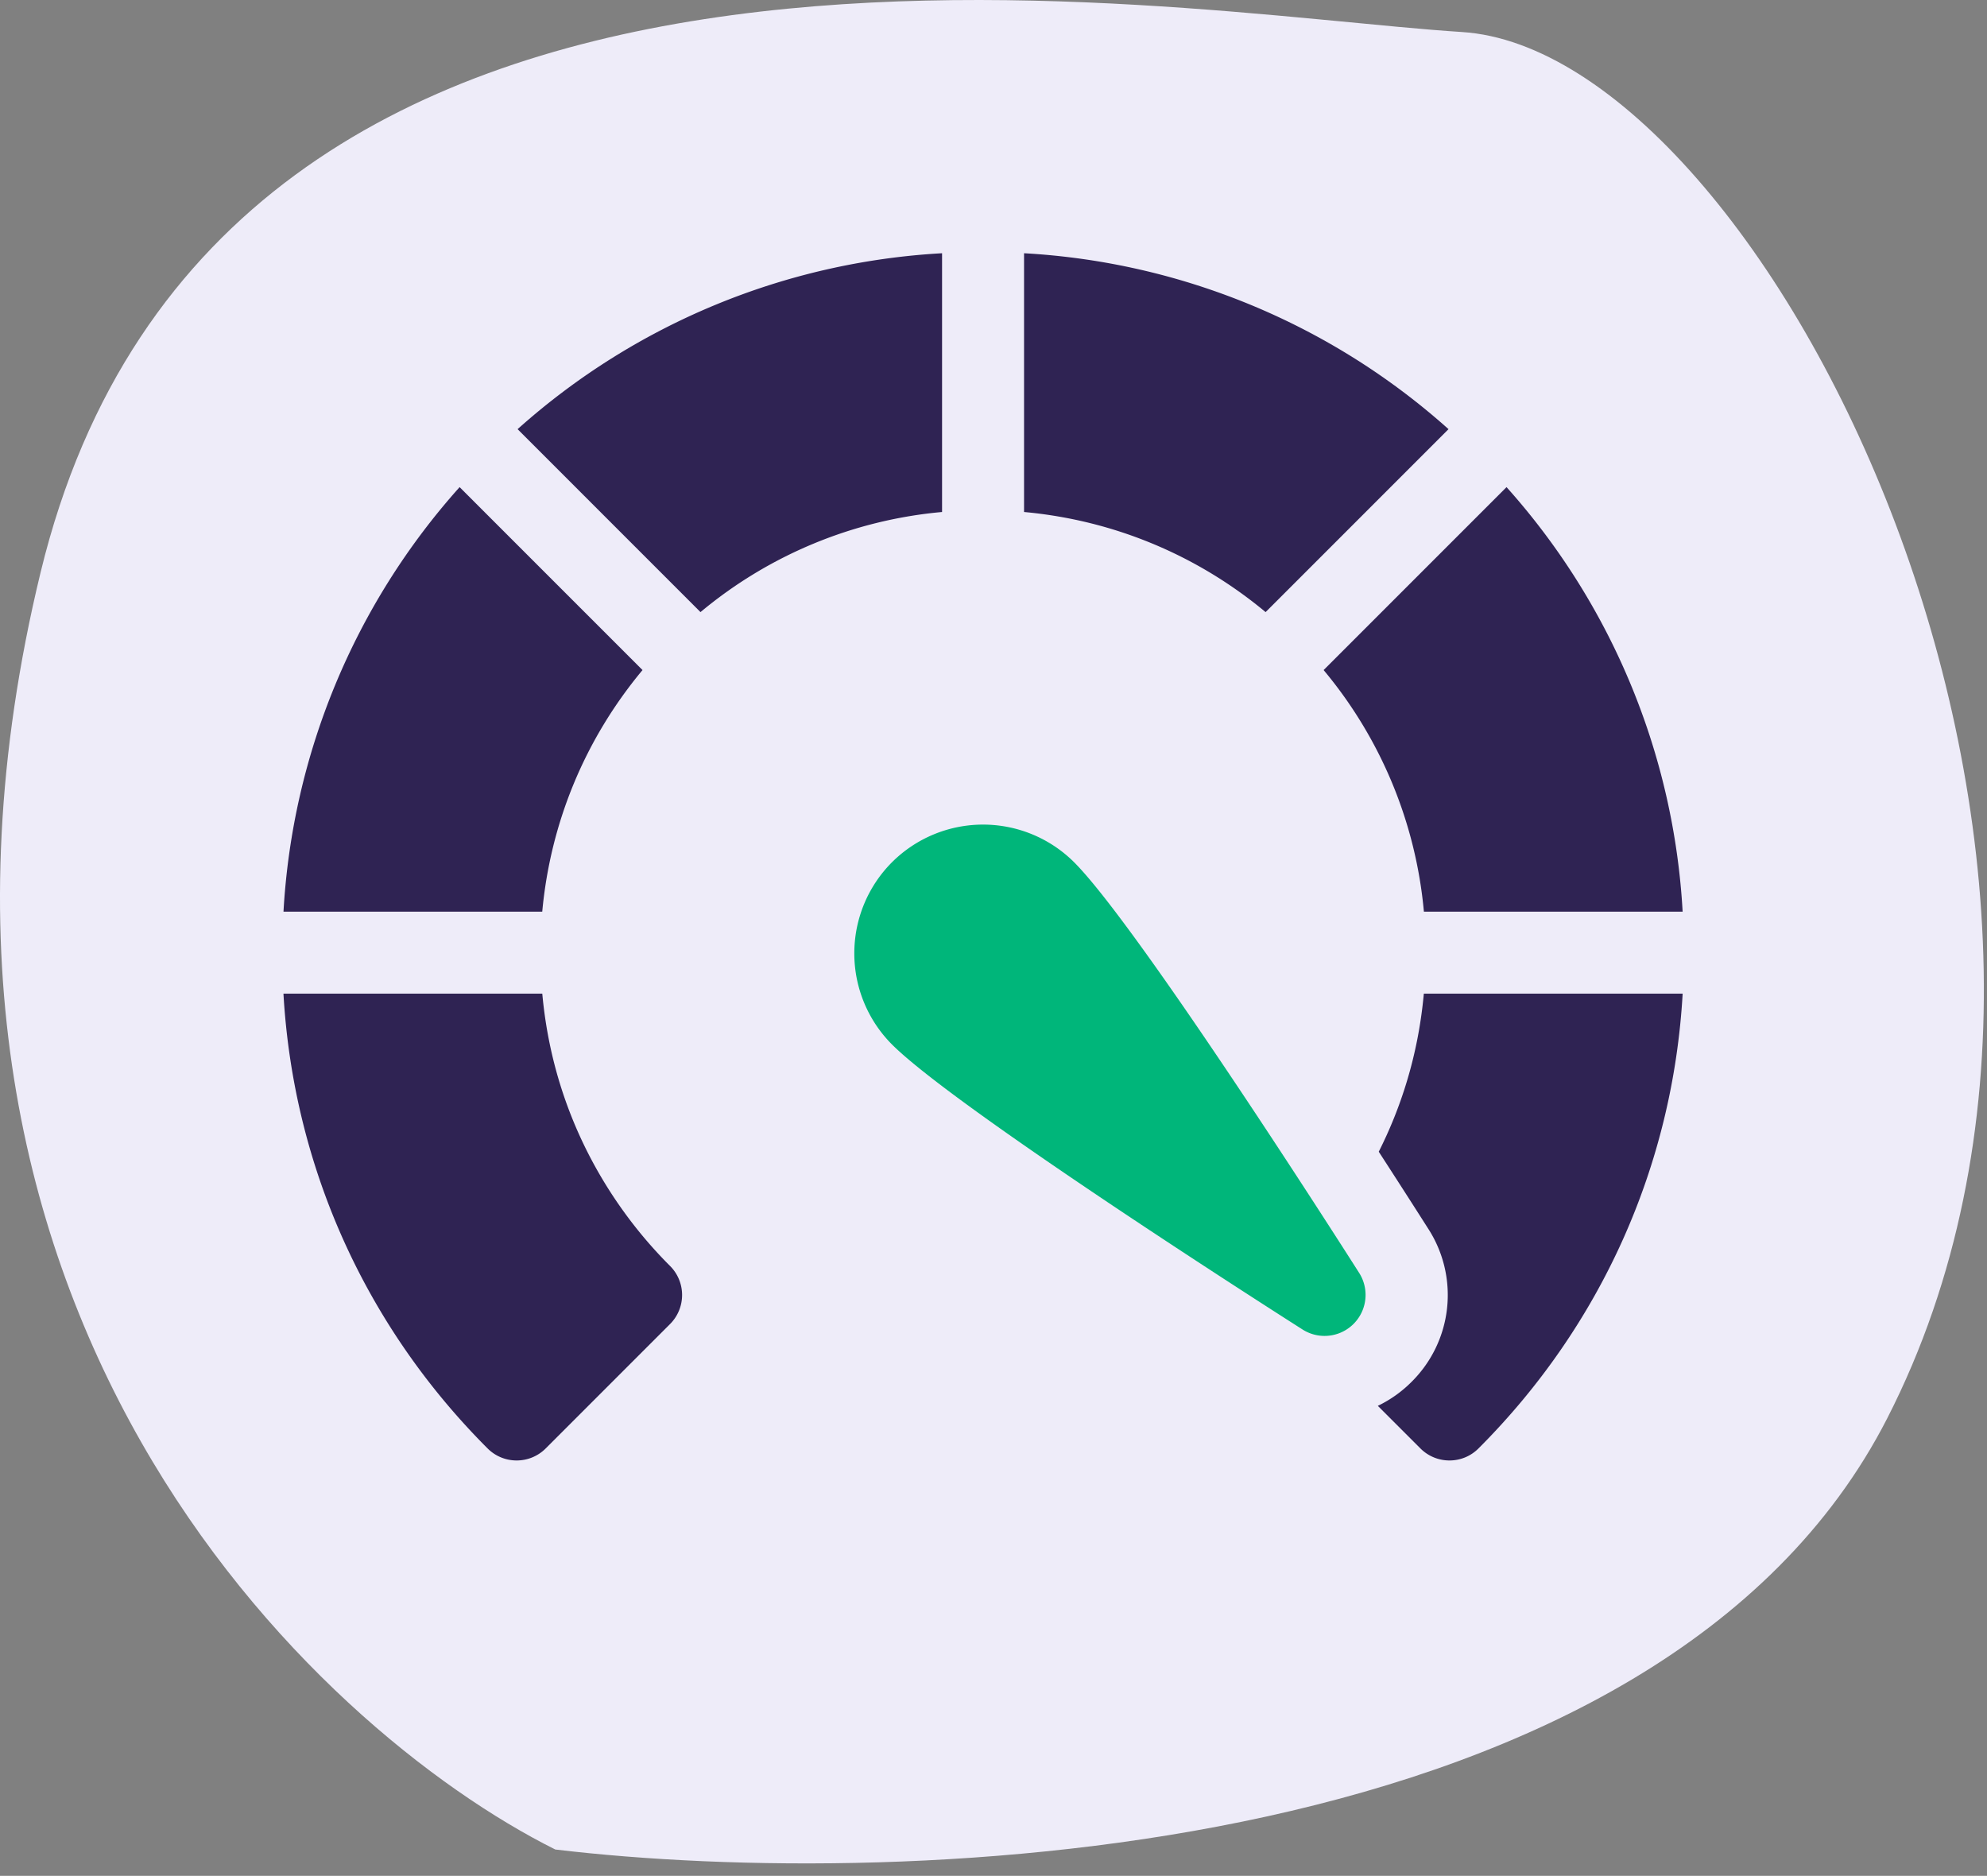 <svg xmlns="http://www.w3.org/2000/svg" width="107" height="101" fill="none"><rect width="100%" height="100%" fill="#808080" stroke="none"/><path fill="#EEECF9" d="M101.63 76.361c-12.258 23.968-52.927 25.467-71.729 23.22C16.962 93.119-7.417 70.407 2.186 30.818S62.33.68 78.724 1.724C95.12 2.767 116.954 46.4 101.63 76.36"/><path fill="#2F2353" d="M50.73 13.635a37.4 37.4 0 0 0-22.858 9.472l9.85 9.85a23.6 23.6 0 0 1 13.008-5.39zM34.6 36.078l-9.85-9.85a37.4 37.4 0 0 0-9.484 22.858H29.2c.441-4.8 2.31-9.302 5.4-13.008M76.676 49.086H90.61a37.4 37.4 0 0 0-9.483-22.858l-9.85 9.85a23.6 23.6 0 0 1 5.4 13.008M76.673 53.501c-.309 3.4-1.28 6.236-2.427 8.51a590 590 0 0 1 2.67 4.155 6.58 6.58 0 0 1-.905 8.238 6.6 6.6 0 0 1-1.815 1.29l2.294 2.293c.432.432.998.648 1.564.648s1.132-.216 1.563-.648c6.611-6.61 10.466-15.236 10.994-24.486zM29.202 53.501H15.264c.528 9.25 4.383 17.876 10.994 24.487.431.431.997.647 1.563.647s1.132-.216 1.564-.647l6.697-6.698a2.21 2.21 0 0 0 0-3.128c-1.747-1.748-6.15-6.64-6.88-14.66M78.003 23.107a37.4 37.4 0 0 0-22.858-9.472v13.932c4.8.439 9.3 2.304 13.008 5.39z"/><path fill="#00B67A" d="M57.842 46.426a6.944 6.944 0 0 0-9.809 0 6.944 6.944 0 0 0 0 9.81c3.417 3.416 20.207 14.136 22.11 15.348a2.208 2.208 0 0 0 3.048-3.048c-1.212-1.903-11.932-18.693-15.349-22.11"/></svg>